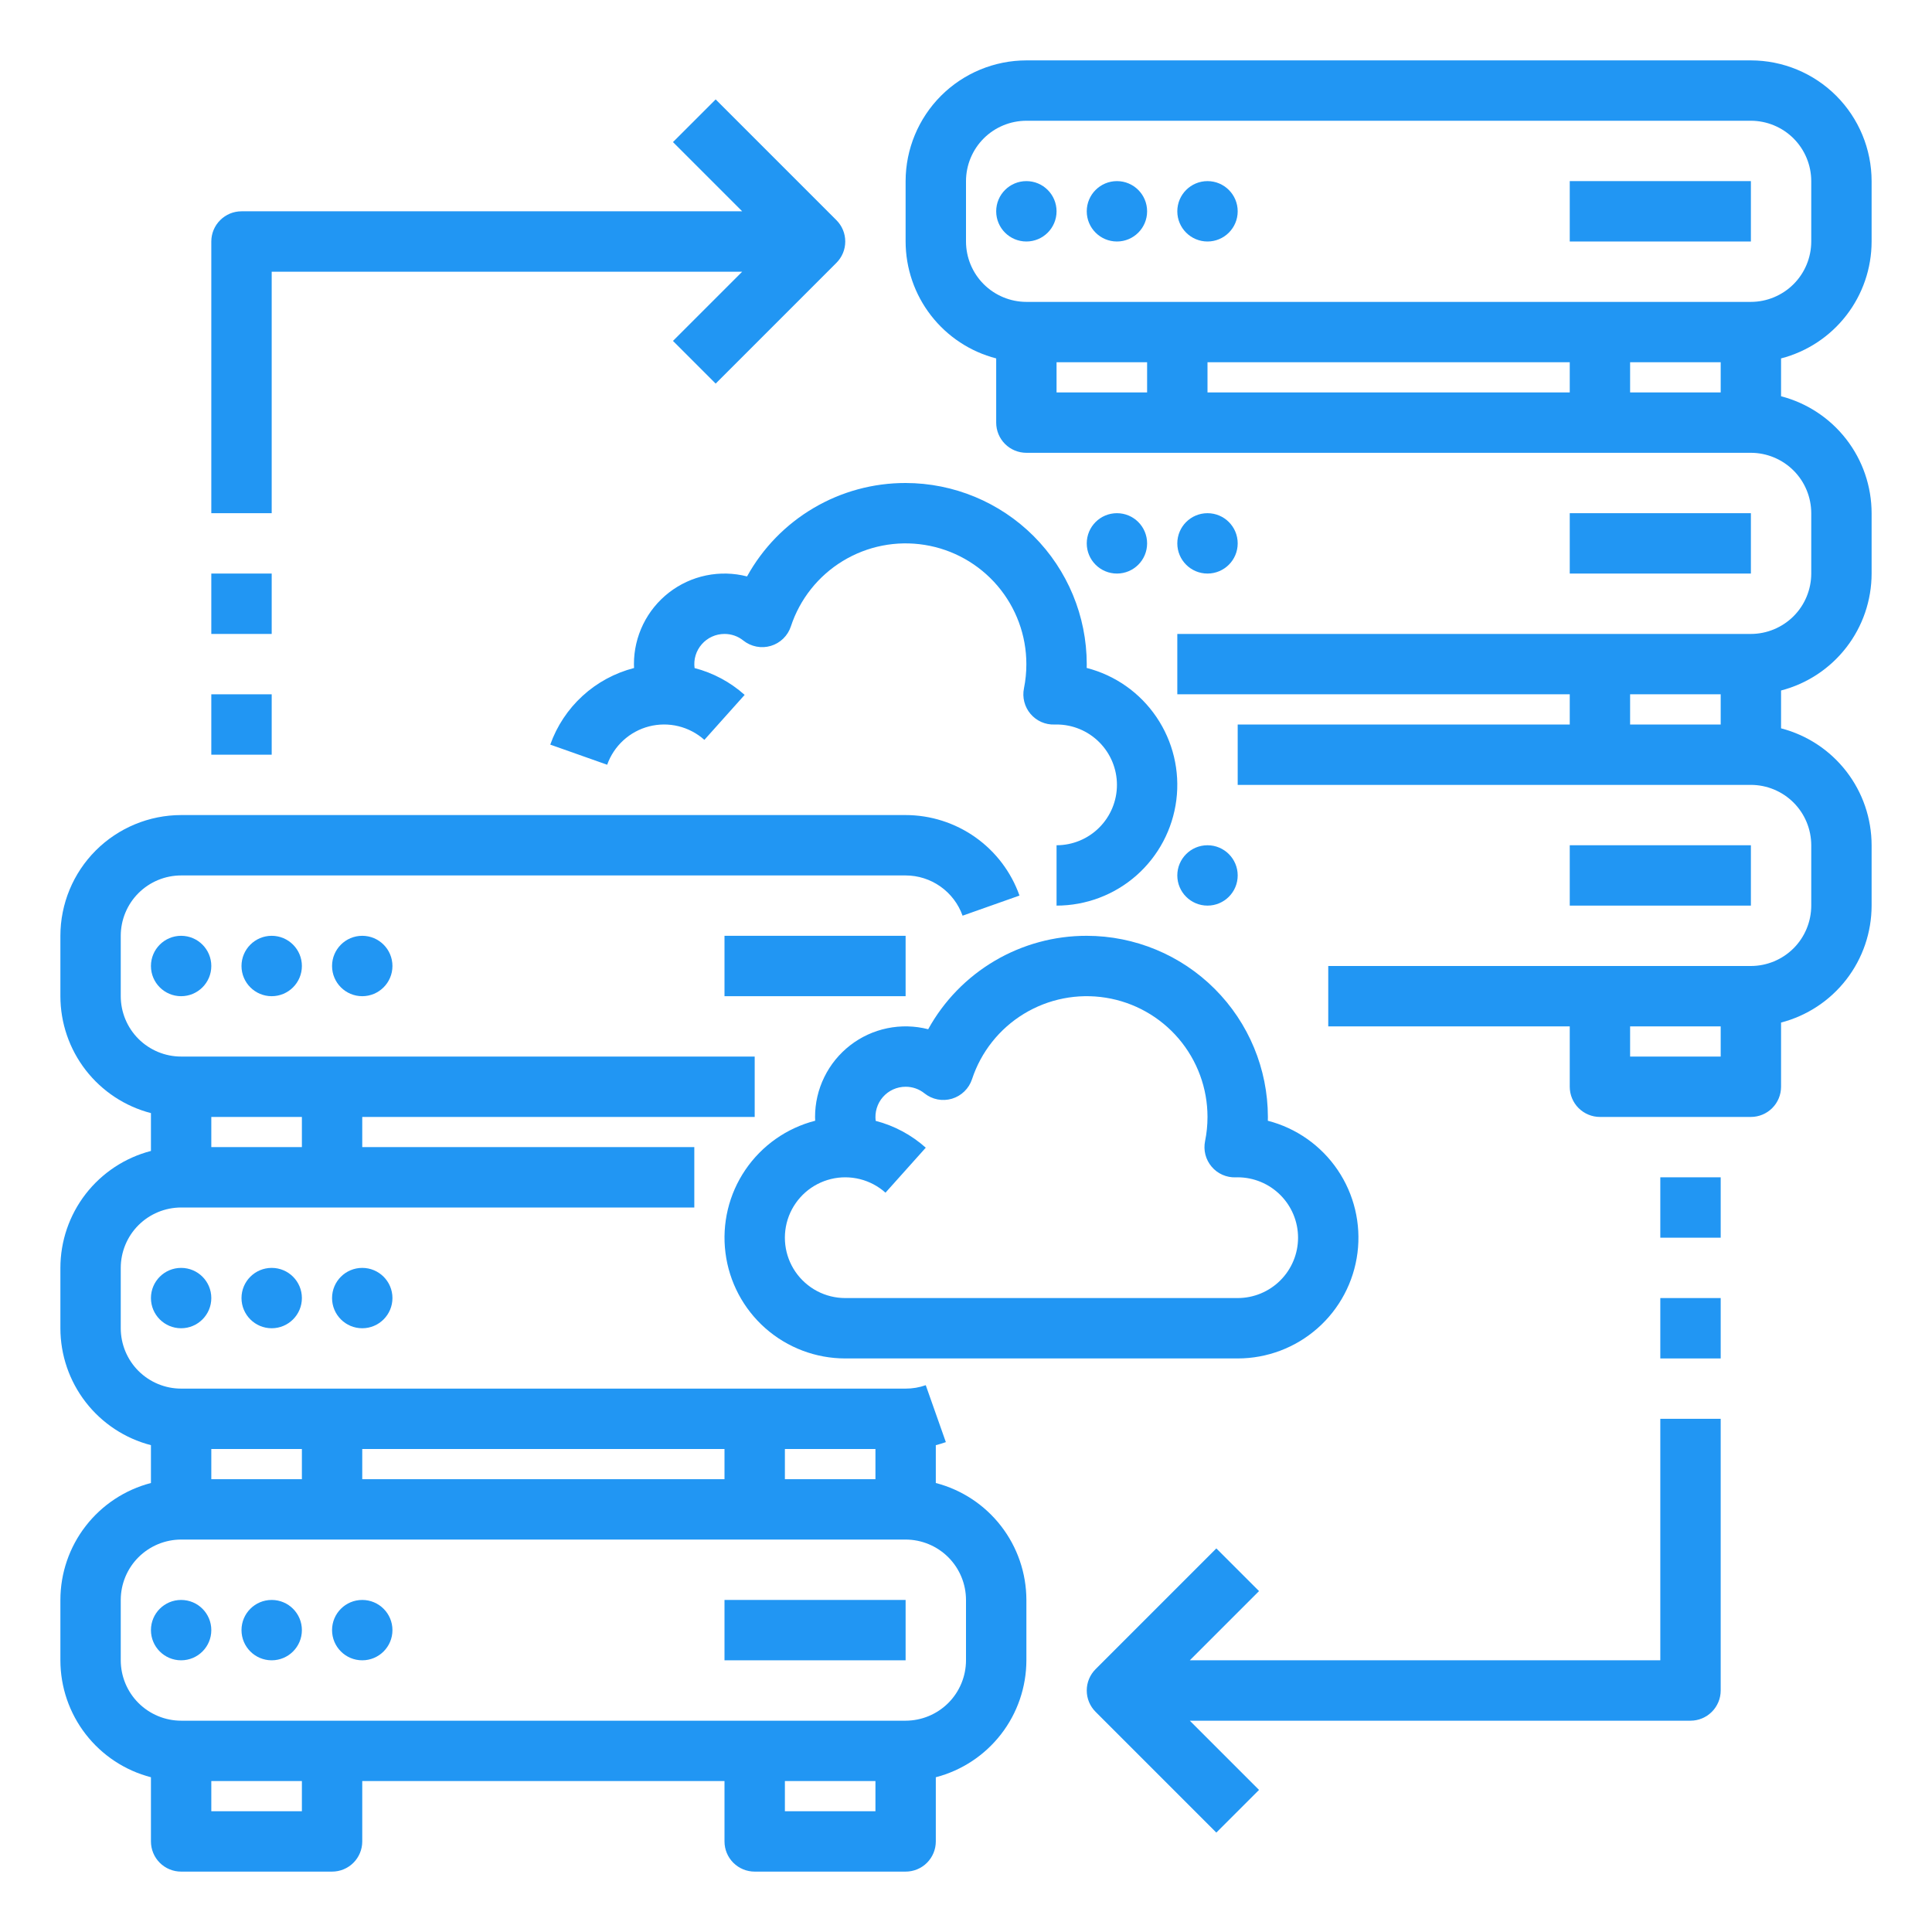 <svg width="70" height="70" viewBox="0 0 70 70" fill="none" xmlns="http://www.w3.org/2000/svg">
<path d="M33.906 53.732V52.362C34.029 52.33 34.15 52.293 34.27 52.251L33.542 50.188C33.308 50.271 33.061 50.313 32.812 50.312H6.562C5.983 50.312 5.427 50.081 5.016 49.671C4.606 49.261 4.376 48.705 4.375 48.125V45.938C4.376 45.358 4.606 44.801 5.016 44.391C5.427 43.981 5.983 43.751 6.562 43.75H25.156V41.562H13.125V40.469H27.344V38.281H6.562C5.983 38.281 5.427 38.05 5.016 37.64C4.606 37.23 4.376 36.674 4.375 36.094V33.906C4.376 33.326 4.606 32.77 5.016 32.36C5.427 31.95 5.983 31.719 6.562 31.719H32.812C33.265 31.719 33.706 31.86 34.075 32.121C34.445 32.382 34.724 32.751 34.876 33.177L36.938 32.448C36.636 31.595 36.077 30.857 35.338 30.335C34.599 29.813 33.717 29.532 32.812 29.531H6.562C5.403 29.533 4.291 29.994 3.47 30.814C2.65 31.634 2.189 32.746 2.188 33.906V36.094C2.189 37.063 2.511 38.005 3.105 38.772C3.699 39.538 4.53 40.087 5.469 40.33V41.701C4.53 41.945 3.699 42.493 3.105 43.259C2.511 44.026 2.189 44.968 2.188 45.938V48.125C2.189 49.095 2.511 50.036 3.105 50.803C3.699 51.57 4.53 52.118 5.469 52.361V53.732C4.53 53.976 3.699 54.524 3.105 55.291C2.511 56.057 2.189 56.999 2.188 57.969V60.156C2.189 61.126 2.511 62.068 3.105 62.834C3.699 63.601 4.53 64.149 5.469 64.393V66.719C5.469 67.009 5.584 67.287 5.789 67.492C5.994 67.697 6.272 67.812 6.562 67.812H12.031C12.321 67.812 12.6 67.697 12.805 67.492C13.01 67.287 13.125 67.009 13.125 66.719V64.531H26.25V66.719C26.25 67.009 26.365 67.287 26.57 67.492C26.776 67.697 27.054 67.812 27.344 67.812H32.812C33.103 67.812 33.381 67.697 33.586 67.492C33.791 67.287 33.906 67.009 33.906 66.719V64.393C34.845 64.149 35.676 63.601 36.27 62.834C36.864 62.068 37.186 61.126 37.188 60.156V57.969C37.186 56.999 36.864 56.057 36.27 55.291C35.676 54.524 34.845 53.976 33.906 53.732ZM10.938 41.562H7.656V40.469H10.938V41.562ZM7.656 53.594V52.5H10.938V53.594H7.656ZM13.125 52.5H26.25V53.594H13.125V52.5ZM28.438 52.5H31.719V53.594H28.438V52.5ZM10.938 65.625H7.656V64.531H10.938V65.625ZM28.438 65.625V64.531H31.719V65.625H28.438ZM35 60.156C34.999 60.736 34.769 61.292 34.359 61.702C33.949 62.112 33.392 62.343 32.812 62.344H6.562C5.983 62.343 5.427 62.112 5.016 61.702C4.606 61.292 4.376 60.736 4.375 60.156V57.969C4.376 57.389 4.606 56.833 5.016 56.423C5.427 56.013 5.983 55.782 6.562 55.781H32.812C33.392 55.782 33.949 56.013 34.359 56.423C34.769 56.833 34.999 57.389 35 57.969V60.156Z" fill="#2196F3"/>
<path d="M6.562 60.156C7.167 60.156 7.656 59.667 7.656 59.062C7.656 58.458 7.167 57.969 6.562 57.969C5.958 57.969 5.469 58.458 5.469 59.062C5.469 59.667 5.958 60.156 6.562 60.156Z" fill="#2196F3"/>
<path d="M9.844 60.156C10.448 60.156 10.938 59.667 10.938 59.062C10.938 58.458 10.448 57.969 9.844 57.969C9.24 57.969 8.75 58.458 8.75 59.062C8.75 59.667 9.24 60.156 9.844 60.156Z" fill="#2196F3"/>
<path d="M13.125 60.156C13.729 60.156 14.219 59.667 14.219 59.062C14.219 58.458 13.729 57.969 13.125 57.969C12.521 57.969 12.031 58.458 12.031 59.062C12.031 59.667 12.521 60.156 13.125 60.156Z" fill="#2196F3"/>
<path d="M32.812 57.969H26.25V60.156H32.812V57.969Z" fill="#2196F3"/>
<path d="M6.562 48.125C7.167 48.125 7.656 47.635 7.656 47.031C7.656 46.427 7.167 45.938 6.562 45.938C5.958 45.938 5.469 46.427 5.469 47.031C5.469 47.635 5.958 48.125 6.562 48.125Z" fill="#2196F3"/>
<path d="M9.844 48.125C10.448 48.125 10.938 47.635 10.938 47.031C10.938 46.427 10.448 45.938 9.844 45.938C9.24 45.938 8.75 46.427 8.75 47.031C8.75 47.635 9.24 48.125 9.844 48.125Z" fill="#2196F3"/>
<path d="M13.125 48.125C13.729 48.125 14.219 47.635 14.219 47.031C14.219 46.427 13.729 45.938 13.125 45.938C12.521 45.938 12.031 46.427 12.031 47.031C12.031 47.635 12.521 48.125 13.125 48.125Z" fill="#2196F3"/>
<path d="M6.562 36.094C7.167 36.094 7.656 35.604 7.656 35C7.656 34.396 7.167 33.906 6.562 33.906C5.958 33.906 5.469 34.396 5.469 35C5.469 35.604 5.958 36.094 6.562 36.094Z" fill="#2196F3"/>
<path d="M9.844 36.094C10.448 36.094 10.938 35.604 10.938 35C10.938 34.396 10.448 33.906 9.844 33.906C9.24 33.906 8.75 34.396 8.75 35C8.75 35.604 9.24 36.094 9.844 36.094Z" fill="#2196F3"/>
<path d="M13.125 36.094C13.729 36.094 14.219 35.604 14.219 35C14.219 34.396 13.729 33.906 13.125 33.906C12.521 33.906 12.031 34.396 12.031 35C12.031 35.604 12.521 36.094 13.125 36.094Z" fill="#2196F3"/>
<path d="M32.812 33.906H26.25V36.094H32.812V33.906Z" fill="#2196F3"/>
<path d="M43.75 32.812C44.354 32.812 44.844 32.323 44.844 31.719C44.844 31.115 44.354 30.625 43.75 30.625C43.146 30.625 42.656 31.115 42.656 31.719C42.656 32.323 43.146 32.812 43.75 32.812Z" fill="#2196F3"/>
<path d="M63.438 30.625H56.875V32.812H63.438V30.625Z" fill="#2196F3"/>
<path d="M40.469 20.781C41.073 20.781 41.562 20.292 41.562 19.688C41.562 19.083 41.073 18.594 40.469 18.594C39.865 18.594 39.375 19.083 39.375 19.688C39.375 20.292 39.865 20.781 40.469 20.781Z" fill="#2196F3"/>
<path d="M43.75 20.781C44.354 20.781 44.844 20.292 44.844 19.688C44.844 19.083 44.354 18.594 43.75 18.594C43.146 18.594 42.656 19.083 42.656 19.688C42.656 20.292 43.146 20.781 43.75 20.781Z" fill="#2196F3"/>
<path d="M63.438 18.594H56.875V20.781H63.438V18.594Z" fill="#2196F3"/>
<path d="M67.812 8.75V6.562C67.811 5.403 67.35 4.291 66.53 3.47C65.71 2.65 64.597 2.189 63.438 2.188H37.188C36.028 2.189 34.916 2.65 34.095 3.47C33.275 4.291 32.814 5.403 32.812 6.562V8.75C32.814 9.72 33.136 10.662 33.73 11.428C34.324 12.195 35.155 12.743 36.094 12.986V15.312C36.094 15.603 36.209 15.881 36.414 16.086C36.619 16.291 36.897 16.406 37.188 16.406H63.438C64.017 16.407 64.573 16.638 64.984 17.048C65.394 17.458 65.624 18.014 65.625 18.594V20.781C65.624 21.361 65.394 21.917 64.984 22.327C64.573 22.737 64.017 22.968 63.438 22.969H42.656V25.156H56.875V26.25H44.844V28.438H63.438C64.017 28.438 64.573 28.669 64.984 29.079C65.394 29.489 65.624 30.045 65.625 30.625V32.812C65.624 33.392 65.394 33.949 64.984 34.359C64.573 34.769 64.017 34.999 63.438 35H48.125V37.188H56.875V39.375C56.875 39.665 56.99 39.943 57.195 40.148C57.401 40.353 57.679 40.469 57.969 40.469H63.438C63.728 40.469 64.006 40.353 64.211 40.148C64.416 39.943 64.531 39.665 64.531 39.375V37.049C65.47 36.805 66.301 36.257 66.895 35.491C67.489 34.724 67.811 33.782 67.812 32.812V30.625C67.811 29.655 67.489 28.713 66.895 27.947C66.301 27.18 65.47 26.632 64.531 26.389V25.018C65.47 24.774 66.301 24.226 66.895 23.459C67.489 22.693 67.811 21.751 67.812 20.781V18.594C67.811 17.624 67.489 16.682 66.895 15.916C66.301 15.149 65.47 14.601 64.531 14.357V12.986C65.47 12.743 66.301 12.195 66.895 11.428C67.489 10.662 67.811 9.72 67.812 8.75ZM59.062 38.281V37.188H62.344V38.281H59.062ZM59.062 25.156H62.344V26.25H59.062V25.156ZM56.875 13.125V14.219H43.75V13.125H56.875ZM59.062 13.125H62.344V14.219H59.062V13.125ZM35 8.75V6.562C35.001 5.983 35.231 5.427 35.641 5.016C36.051 4.606 36.608 4.376 37.188 4.375H63.438C64.017 4.376 64.573 4.606 64.984 5.016C65.394 5.427 65.624 5.983 65.625 6.562V8.75C65.624 9.33 65.394 9.886 64.984 10.296C64.573 10.706 64.017 10.937 63.438 10.938H37.188C36.608 10.937 36.051 10.706 35.641 10.296C35.231 9.886 35.001 9.33 35 8.75ZM38.281 13.125H41.562V14.219H38.281V13.125Z" fill="#2196F3"/>
<path d="M37.188 8.75C37.792 8.75 38.281 8.26 38.281 7.656C38.281 7.052 37.792 6.562 37.188 6.562C36.583 6.562 36.094 7.052 36.094 7.656C36.094 8.26 36.583 8.75 37.188 8.75Z" fill="#2196F3"/>
<path d="M40.469 8.75C41.073 8.75 41.562 8.26 41.562 7.656C41.562 7.052 41.073 6.562 40.469 6.562C39.865 6.562 39.375 7.052 39.375 7.656C39.375 8.26 39.865 8.75 40.469 8.75Z" fill="#2196F3"/>
<path d="M43.75 8.75C44.354 8.75 44.844 8.26 44.844 7.656C44.844 7.052 44.354 6.562 43.75 6.562C43.146 6.562 42.656 7.052 42.656 7.656C42.656 8.26 43.146 8.75 43.75 8.75Z" fill="#2196F3"/>
<path d="M63.438 6.562H56.875V8.75H63.438V6.562Z" fill="#2196F3"/>
<path d="M39.375 33.906C38.202 33.904 37.05 34.217 36.039 34.813C35.029 35.408 34.197 36.264 33.63 37.291C33.145 37.166 32.638 37.154 32.148 37.255C31.658 37.356 31.197 37.568 30.802 37.875C30.406 38.182 30.086 38.575 29.866 39.025C29.645 39.474 29.531 39.968 29.531 40.469C29.531 40.515 29.534 40.56 29.536 40.606C28.504 40.871 27.605 41.504 27.006 42.385C26.407 43.266 26.151 44.336 26.285 45.392C26.418 46.449 26.933 47.421 27.732 48.126C28.531 48.83 29.56 49.219 30.625 49.219H44.844C45.909 49.219 46.937 48.83 47.736 48.126C48.535 47.422 49.05 46.45 49.184 45.394C49.318 44.337 49.062 43.268 48.464 42.387C47.866 41.506 46.967 40.873 45.936 40.607C45.937 40.561 45.938 40.515 45.938 40.469C45.936 38.729 45.243 37.061 44.013 35.831C42.783 34.6 41.115 33.908 39.375 33.906ZM47.031 44.844C47.031 45.424 46.8 45.98 46.39 46.39C45.98 46.8 45.424 47.031 44.844 47.031H30.625C30.27 47.031 29.921 46.945 29.607 46.78C29.294 46.615 29.024 46.376 28.823 46.084C28.622 45.792 28.495 45.456 28.453 45.104C28.411 44.752 28.455 44.395 28.581 44.063C28.708 43.732 28.913 43.437 29.179 43.202C29.445 42.968 29.764 42.802 30.109 42.718C30.453 42.634 30.813 42.636 31.157 42.722C31.501 42.808 31.819 42.977 32.083 43.213L33.542 41.583C33.023 41.119 32.402 40.786 31.728 40.611C31.708 40.456 31.721 40.3 31.766 40.151C31.811 40.002 31.887 39.864 31.99 39.747C32.093 39.63 32.219 39.536 32.361 39.472C32.503 39.408 32.657 39.375 32.812 39.375C33.061 39.374 33.302 39.458 33.495 39.614C33.633 39.724 33.795 39.8 33.969 39.834C34.142 39.867 34.321 39.859 34.49 39.809C34.66 39.758 34.814 39.668 34.941 39.544C35.068 39.421 35.163 39.269 35.218 39.102C35.543 38.113 36.21 37.273 37.098 36.732C37.987 36.191 39.039 35.984 40.066 36.149C41.094 36.313 42.029 36.839 42.704 37.63C43.379 38.422 43.75 39.428 43.75 40.469C43.75 40.764 43.721 41.058 43.662 41.346C43.629 41.508 43.633 41.675 43.674 41.836C43.715 41.995 43.792 42.144 43.899 42.27C44.005 42.397 44.139 42.497 44.29 42.564C44.441 42.631 44.605 42.663 44.77 42.658C44.795 42.657 44.819 42.656 44.844 42.656C45.424 42.657 45.98 42.888 46.39 43.298C46.8 43.708 47.031 44.264 47.031 44.844Z" fill="#2196F3"/>
<path d="M32.812 17.5C31.639 17.498 30.487 17.811 29.477 18.407C28.466 19.002 27.634 19.858 27.067 20.885C26.583 20.76 26.076 20.748 25.585 20.849C25.095 20.95 24.635 21.162 24.239 21.469C23.843 21.776 23.523 22.169 23.303 22.618C23.083 23.068 22.968 23.562 22.969 24.062C22.969 24.109 22.971 24.156 22.973 24.203C22.279 24.382 21.638 24.728 21.109 25.212C20.579 25.697 20.177 26.303 19.937 26.979L21.999 27.708C22.119 27.37 22.32 27.066 22.586 26.823C22.851 26.581 23.171 26.407 23.519 26.318C23.867 26.229 24.232 26.227 24.581 26.312C24.93 26.398 25.253 26.567 25.521 26.807L26.98 25.177C26.461 24.713 25.839 24.38 25.166 24.205C25.145 24.05 25.158 23.893 25.203 23.744C25.248 23.595 25.325 23.458 25.428 23.341C25.53 23.224 25.657 23.13 25.799 23.066C25.94 23.002 26.094 22.969 26.25 22.969C26.498 22.968 26.739 23.052 26.932 23.208C27.07 23.318 27.233 23.393 27.406 23.427C27.579 23.461 27.759 23.453 27.928 23.402C28.097 23.352 28.252 23.261 28.378 23.138C28.505 23.015 28.6 22.863 28.655 22.695C28.98 21.707 29.647 20.867 30.536 20.326C31.424 19.785 32.477 19.578 33.504 19.743C34.531 19.907 35.466 20.433 36.141 21.224C36.816 22.016 37.187 23.022 37.187 24.062C37.188 24.357 37.158 24.651 37.1 24.94C37.067 25.102 37.071 25.269 37.112 25.429C37.153 25.589 37.229 25.738 37.336 25.864C37.443 25.99 37.576 26.091 37.727 26.158C37.878 26.225 38.042 26.257 38.208 26.251C38.232 26.25 38.257 26.25 38.281 26.25C38.861 26.25 39.418 26.48 39.828 26.891C40.238 27.301 40.469 27.857 40.469 28.438C40.469 29.018 40.238 29.574 39.828 29.984C39.418 30.395 38.861 30.625 38.281 30.625V32.812C39.346 32.812 40.375 32.424 41.174 31.72C41.973 31.016 42.487 30.044 42.621 28.988C42.755 27.931 42.499 26.862 41.901 25.981C41.304 25.099 40.405 24.466 39.373 24.201C39.374 24.154 39.375 24.109 39.375 24.062C39.373 22.323 38.681 20.655 37.451 19.424C36.22 18.194 34.552 17.502 32.812 17.5Z" fill="#2196F3"/>
<path d="M9.844 9.844H26.891L24.383 12.352L25.93 13.899L30.305 9.523C30.406 9.422 30.487 9.301 30.542 9.169C30.597 9.036 30.625 8.894 30.625 8.75C30.625 8.606 30.597 8.464 30.542 8.331C30.487 8.199 30.406 8.078 30.305 7.977L25.93 3.602L24.383 5.148L26.891 7.656H8.75C8.46 7.656 8.182 7.771 7.977 7.977C7.771 8.182 7.656 8.46 7.656 8.75V18.594H9.844V9.844Z" fill="#2196F3"/>
<path d="M9.844 20.781H7.656V22.969H9.844V20.781Z" fill="#2196F3"/>
<path d="M9.844 25.156H7.656V27.344H9.844V25.156Z" fill="#2196F3"/>
<path d="M60.156 60.156H43.109L45.617 57.648L44.07 56.102L39.695 60.477C39.594 60.578 39.513 60.699 39.458 60.831C39.403 60.964 39.375 61.106 39.375 61.25C39.375 61.394 39.403 61.536 39.458 61.669C39.513 61.801 39.594 61.922 39.695 62.023L44.07 66.398L45.617 64.852L43.109 62.344H61.25C61.54 62.344 61.818 62.228 62.023 62.023C62.228 61.818 62.344 61.54 62.344 61.25V51.406H60.156V60.156Z" fill="#2196F3"/>
<path d="M62.344 47.031H60.156V49.219H62.344V47.031Z" fill="#2196F3"/>
<path d="M62.344 42.656H60.156V44.844H62.344V42.656Z" fill="#2196F3"/>
</svg>

